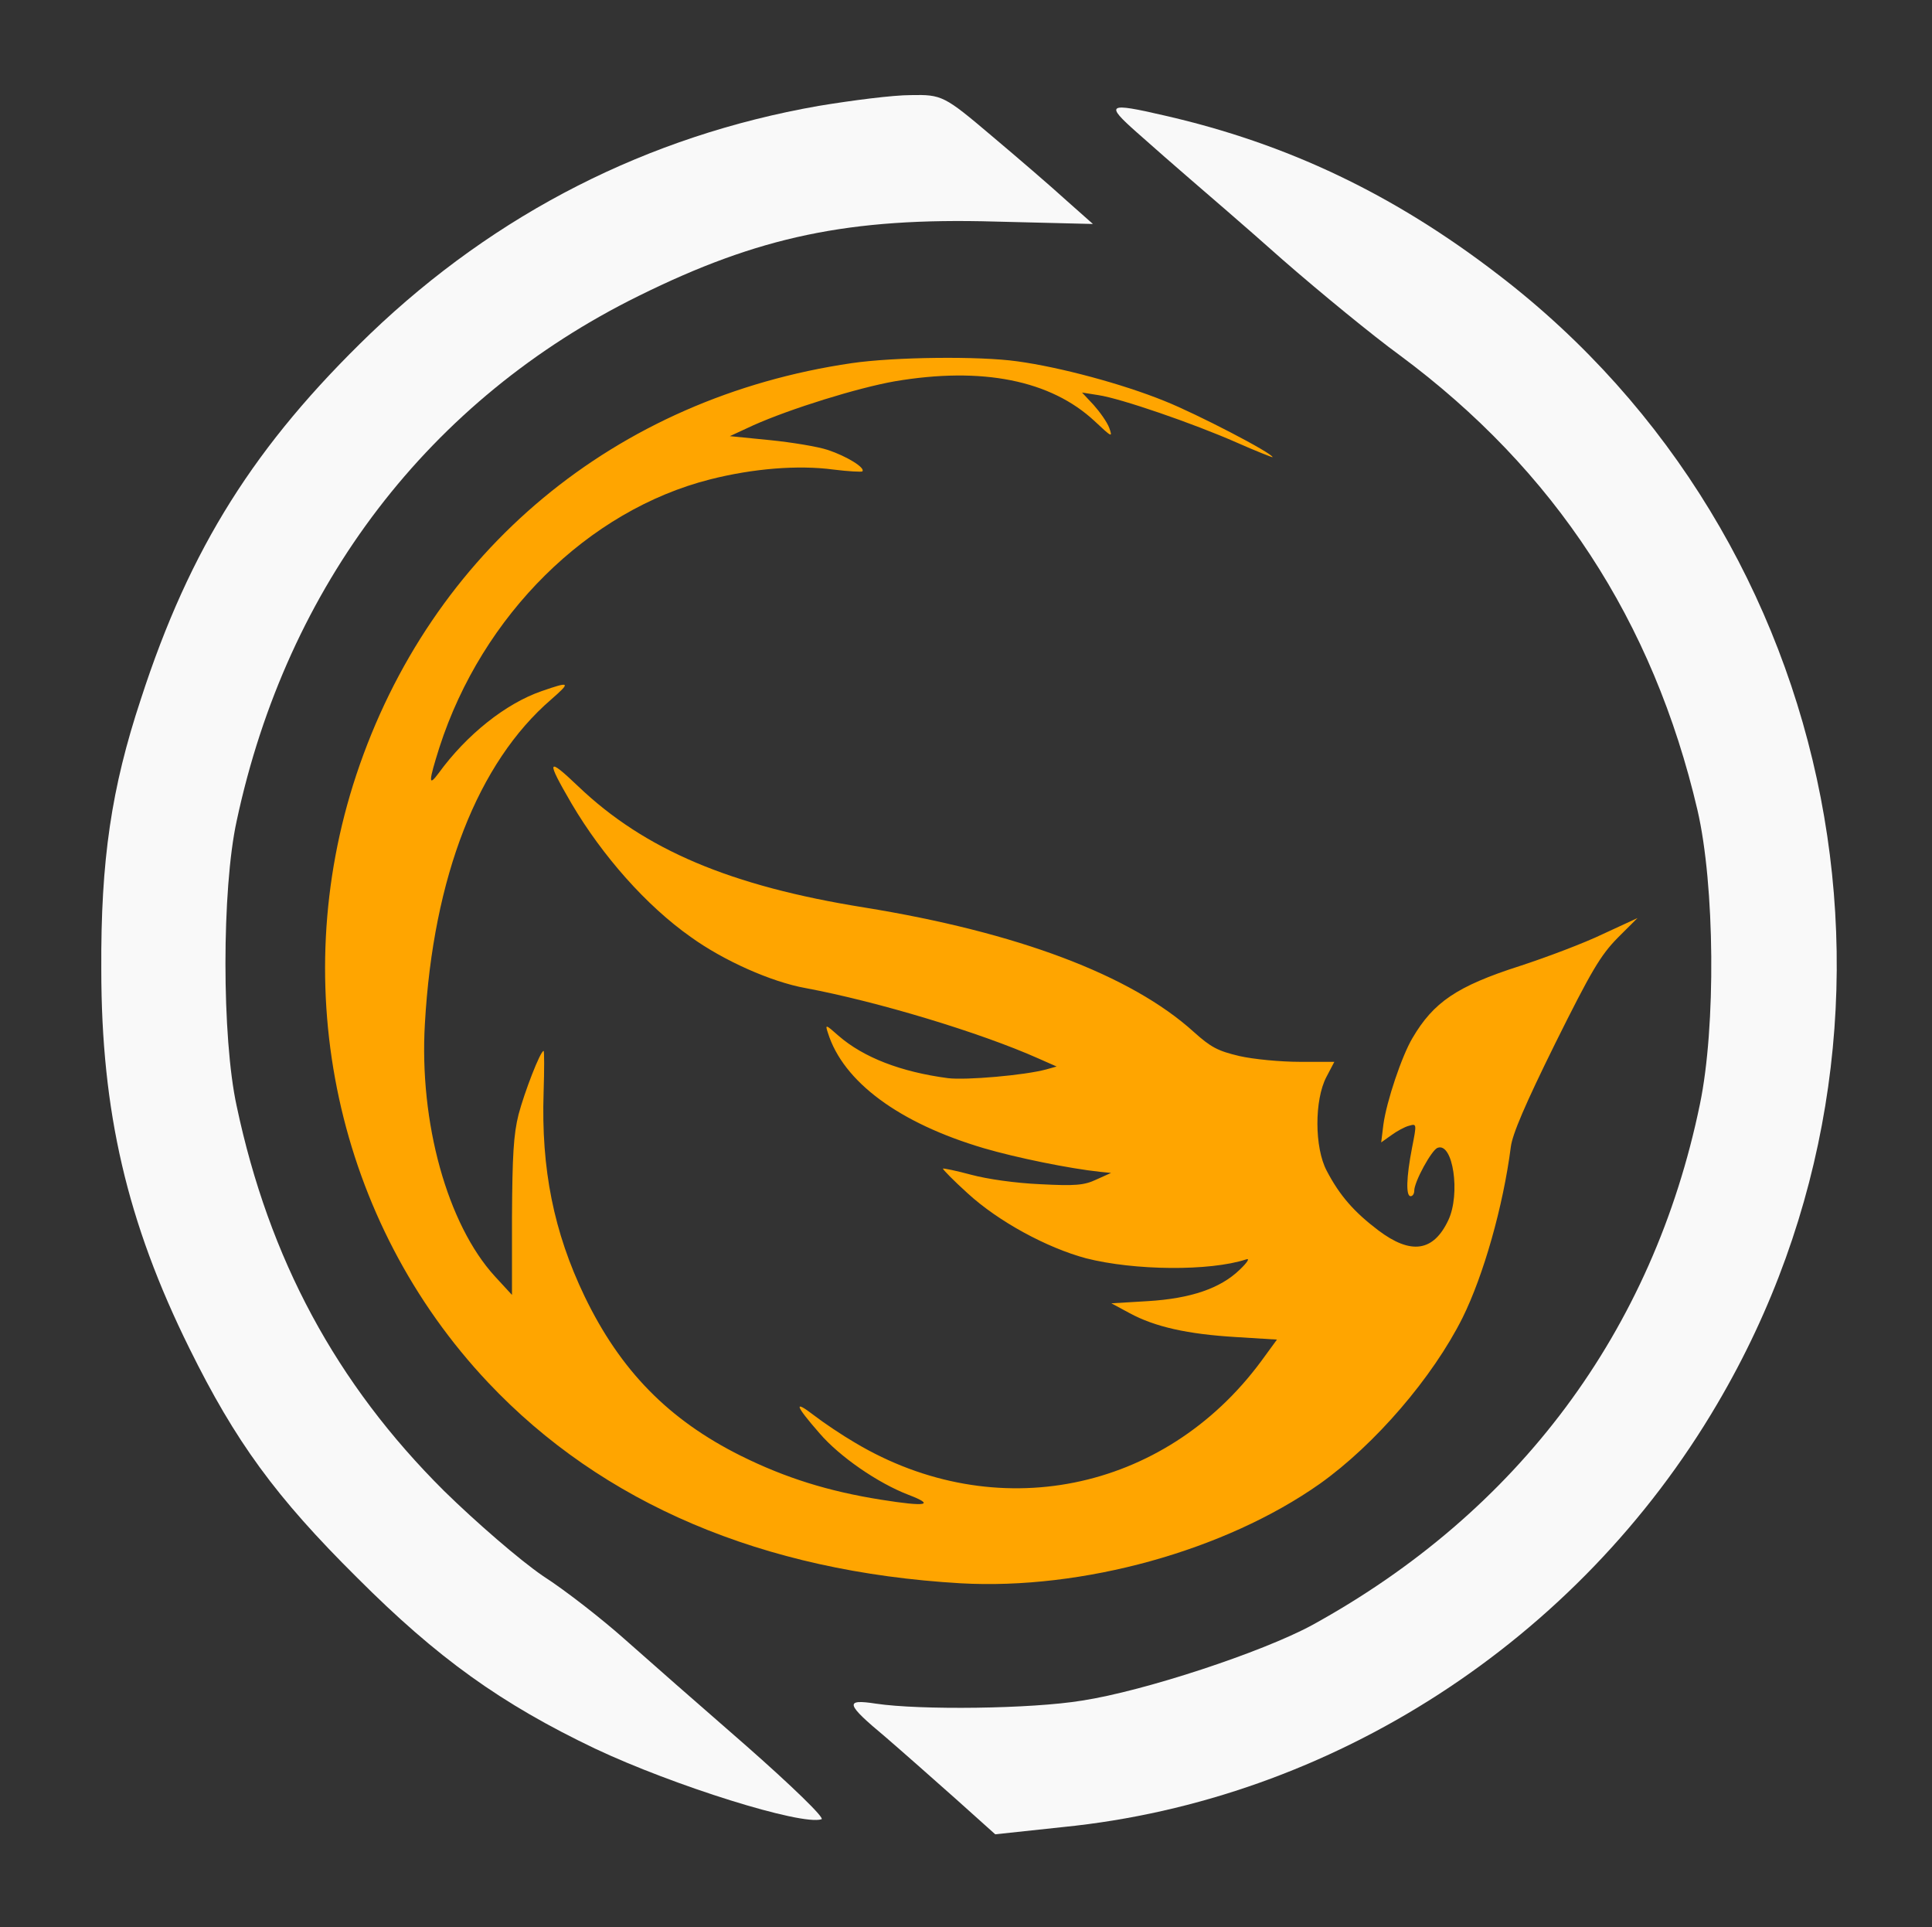<?xml version="1.0" encoding="utf-8"?>
<!-- Generator: Adobe Illustrator 16.0.0, SVG Export Plug-In . SVG Version: 6.00 Build 0)  -->
<!DOCTYPE svg PUBLIC "-//W3C//DTD SVG 1.1//EN" "http://www.w3.org/Graphics/SVG/1.1/DTD/svg11.dtd">
<svg version="1.1" id="Layer_1" xmlns="http://www.w3.org/2000/svg" xmlns:xlink="http://www.w3.org/1999/xlink" x="0px" y="0px"
	 width="58.875px" height="58.71px" viewBox="0 0 58.875 58.71" enable-background="new 0 0 58.875 58.71" xml:space="preserve">
<rect x="0" y="0" width="58.875" height="58.71" fill="#333333" stroke="none"/>
<path fill="#FFA500" d="M50.104,72.121L50.104,72.121L50.104,72.121z"/>
<g transform="translate(0,344) scale(0.1,-0.1)">
	<path fill="#F9F9F9" d="M249.433,3407.729c-52.041-9.116-98.232-32.671-136.582-69.385c-35.059-33.77-54.961-65.171-69.937-111.382
		c-8.945-27.012-12.231-48.926-12.046-82.329c0-43.262,7.856-77.051,26.836-115.41c14.058-28.477,26.289-45.273,51.128-69.902
		c24.468-24.492,43.818-38.379,72.495-52.07c23.911-11.289,62.983-23.535,69.018-21.523c1.089,0.352-9.316,10.391-23.018,22.441
		c-13.882,12.07-30.493,26.66-37.07,32.5c-6.562,5.84-17.71,14.629-24.824,19.199c-6.934,4.727-20.459,16.426-30.137,25.918
		c-32.866,32.676-53.306,70.664-63.169,117.207c-4.565,20.84-4.565,66.108,0,86.919c15.337,71.753,58.794,128.54,122.519,159.941
		c36.519,18.066,64.087,23.916,108.638,22.642l29.766-0.732l-8.037,7.124c-4.375,4.009-14.785,12.969-22.817,19.727
		c-14.429,12.227-15.161,12.598-24.653,12.412C272.065,3411.025,259.477,3409.394,249.433,3407.729z"/>
	<path fill="#F9F9F9" d="M346.382,3399.707c4.927-4.39,12.241-10.771,16.25-14.233c4.019-3.472,16.807-14.434,28.296-24.663
		c11.519-10.044,27.573-23.184,35.61-29.033c47.29-35.054,77.241-80.884,90.737-138.574c5.308-22.842,5.664-66.089,0.742-89.663
		c-14.243-69.023-55.332-124.141-118.14-158.652c-15.146-8.223-51.128-20.097-70.112-23.008c-15.513-2.559-49.482-2.93-62.813-0.938
		c-9.673,1.484-9.316,0,2.92-10.195c5.117-4.414,14.795-12.969,21.367-18.809l12.046-10.801l20.625,2.207
		c81.992,8.203,157.051,56.777,199.395,128.926c67.573,114.668,38.716,263.271-66.646,343.975
		c-31.777,24.478-64.277,40-101.88,48.574C337.441,3408.838,336.709,3408.286,346.382,3399.707z"/>
</g>
<g transform="translate(0,441) scale(0.1,-0.1)">
	<path fill="#FFA500" d="M259.59,4299.365c-72.134-10.532-128.335-57.217-151.02-125.469
		c-21.46-64.722-5.972-136.177,40.171-185.103c34.849-36.934,83.638-57.637,143.926-61.172
		c37.188-2.109,80.659,9.961,109.531,30.313c16.812,11.953,34.409,32.422,43.486,50.566c6.411,12.949,12.383,33.975,14.707,51.992
		c0.439,3.867,4.434,13.164,13.501,31.523c11.06,22.246,13.828,26.895,19.028,32.207l6.089,6.074l-10.527-4.863
		c-5.747-2.773-17.139-7.07-25.337-9.746c-19.248-6.172-26.318-11.055-32.739-21.992c-3.218-5.43-7.861-19.16-8.843-26.348
		l-0.664-5.41l3.101,2.207c1.655,1.211,4.092,2.559,5.4,2.871c2.344,0.664,2.344,0.664,0.894-6.738
		c-1.763-9.082-1.88-14.727-0.439-14.727c0.664,0,1.118,0.781,1.118,1.66c0,2.773,5.303,12.402,7.075,13.066
		c4.751,1.875,7.07-14.063,3.315-22.012c-4.536-9.648-11.396-10.625-21.357-3.105c-7.29,5.527-11.719,10.498-15.708,18.135
		c-3.76,7.08-3.76,21.572-0.117,28.545l2.441,4.648h-10.508c-5.859,0-14.16,0.781-18.481,1.777
		c-6.519,1.543-8.633,2.656-13.813,7.305c-19.15,17.363-53.896,30.41-100.469,37.949c-40.718,6.514-66.924,17.583-87.178,36.934
		c-9.521,9.082-9.849,8.198-1.987-5.303c9.404-15.938,22.778-31.084,36.279-40.596c9.956-7.197,24.565-13.73,35.068-15.605
		c21.797-4.082,53.11-13.496,70.928-21.445l5.532-2.441l-3.213-0.898c-6.528-1.768-24.341-3.32-29.863-2.656
		c-14.39,1.895-25.781,6.309-33.418,12.949c-3.872,3.438-4.102,3.535-3.213,0.879c4.653-14.922,21.685-27.539,47.563-35.176
		c9.858-2.891,26.021-6.191,35.41-7.188l3.32-0.332l-4.429-1.992c-3.75-1.777-6.411-2.002-17.139-1.445
		c-7.52,0.332-16.045,1.543-21.016,2.871c-4.546,1.23-8.418,2.012-8.647,1.895c-0.107-0.234,3.228-3.652,7.524-7.529
		c9.404-8.623,24.126-16.592,36.069-19.805c14.717-3.76,37.734-3.975,48.799-0.342c1.211,0.449,0.435-0.879-2.002-3.184
		c-5.869-5.664-14.927-8.75-27.983-9.531l-11.079-0.664l5.547-2.988c7.739-4.199,17.7-6.406,32.31-7.285l12.603-0.781l-4.854-6.641
		c-29.556-39.941-80.996-50.225-123.706-24.785c-3.979,2.324-9.604,6.094-12.612,8.418c-6.182,4.746-5.747,3.086,1.782-5.537
		c6.187-7.197,17.813-15.166,26.992-18.701c8.408-3.203,5.645-3.75-8.184-1.543c-16.055,2.539-29.214,6.641-42.813,13.398
		c-21.919,10.938-36.636,25.869-47.588,48.555c-9.404,19.59-13.271,38.828-12.495,62.168c0.22,6.973,0.22,12.617,0,12.617
		c-1.006,0-5.854-12.617-7.637-19.365c-1.543-6.182-1.89-12.49-2.002-31.416v-23.555l-5.19,5.635
		c-14.487,15.82-23.125,46.914-21.348,77.002c2.534,44.805,16.147,79.546,38.501,98.799c6.079,5.317,5.747,5.527-2.881,2.539
		c-10.952-3.765-22.905-13.276-31.431-25.005c-3.188-4.316-3.081-2.646,0.239,7.852c13.047,40.391,45.371,72.251,82.529,81.655
		c13.057,3.311,26.777,4.424,37.515,2.988c4.531-0.566,8.511-0.771,8.838-0.566c1.001,1.113-4.868,4.668-10.513,6.538
		c-2.983,1.001-10.942,2.319-17.686,2.998l-12.178,1.206l7.188,3.325c11.387,5.078,31.753,11.387,43.027,13.379
		c26.675,4.531,47.578,0.342,60.977-12.163c5.19-4.873,5.527-5.098,4.414-2.002c-0.664,1.782-2.886,4.873-4.756,6.973l-3.53,3.774
		l4.966-0.786c6.758-0.991,28.999-8.638,42.261-14.492c5.981-2.651,10.845-4.536,10.845-4.424c0,1.221-23.237,13.276-32.964,17.139
		c-12.837,5.21-31.855,10.303-44.814,12.07C298.428,4301.557,272.427,4301.24,259.59,4299.365z"/>
</g>
</svg>
